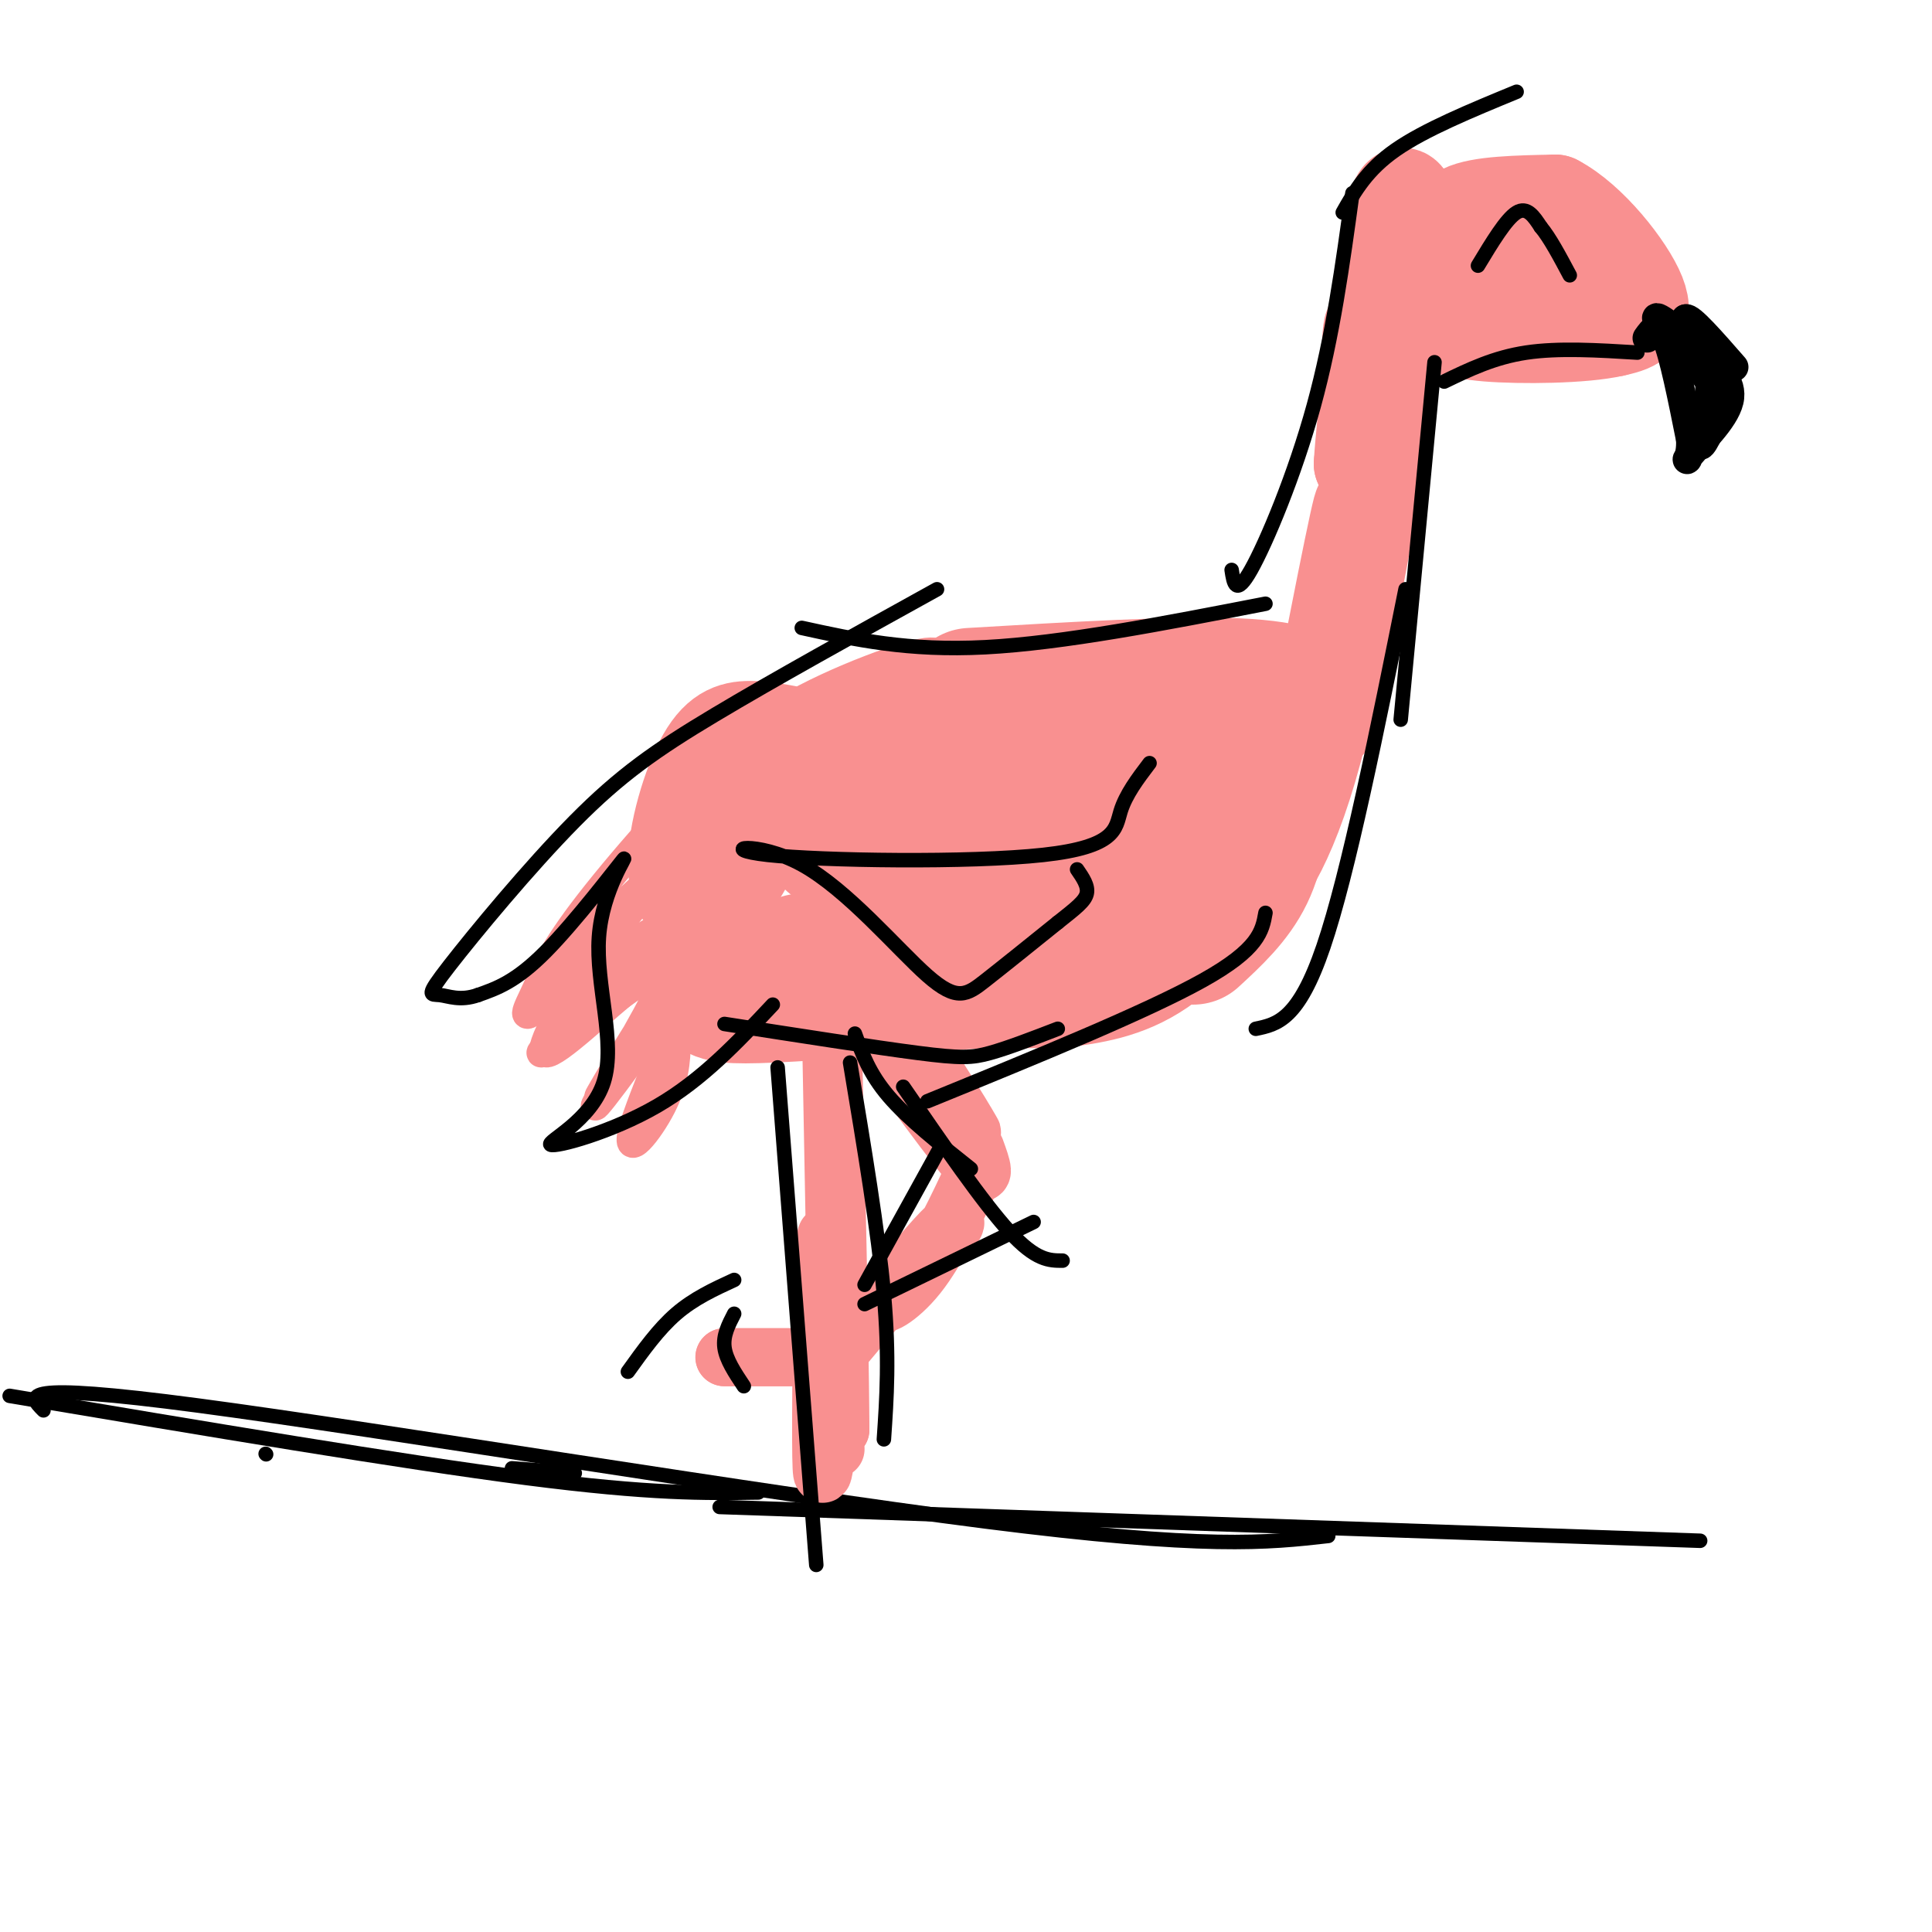 <svg viewBox='0 0 400 400' version='1.1' xmlns='http://www.w3.org/2000/svg' xmlns:xlink='http://www.w3.org/1999/xlink'><g fill='none' stroke='rgb(0,0,0)' stroke-width='3' stroke-linecap='round' stroke-linejoin='round'><path d='M2,289c40.583,6.833 81.167,13.667 107,17c25.833,3.333 36.917,3.167 48,3'/><path d='M119,305c0.000,0.000 -13.000,-1.000 -13,-1'/><path d='M55,301c0.000,0.000 0.100,0.100 0.1,0.1'/><path d='M9,292c-3.022,-3.022 -6.044,-6.044 32,-1c38.044,5.044 117.156,18.156 163,24c45.844,5.844 58.422,4.422 71,3'/><path d='M149,312c0.000,0.000 203.000,7.000 203,7'/></g>
<g fill='none' stroke='rgb(249,144,144)' stroke-width='12' stroke-linecap='round' stroke-linejoin='round'><path d='M173,300c-0.720,-0.190 -1.440,-0.381 -2,2c-0.560,2.381 -0.958,7.333 -1,-4c-0.042,-11.333 0.274,-38.952 1,-42c0.726,-3.048 1.863,18.476 3,40'/><path d='M174,296c-0.060,-19.964 -1.708,-89.875 -2,-96c-0.292,-6.125 0.774,51.536 1,64c0.226,12.464 -0.387,-20.268 -1,-53'/><path d='M172,211c-0.167,-8.833 -0.083,-4.417 0,0'/><path d='M193,221c4.774,7.845 9.548,15.690 8,13c-1.548,-2.690 -9.417,-15.917 -17,-25c-7.583,-9.083 -14.881,-14.024 -15,-12c-0.119,2.024 6.940,11.012 14,20'/><path d='M183,217c6.133,8.578 14.467,20.022 18,24c3.533,3.978 2.267,0.489 1,-3'/><path d='M202,242c-3.944,8.416 -7.888,16.833 -12,22c-4.112,5.167 -8.391,7.086 -7,5c1.391,-2.086 8.451,-8.177 12,-12c3.549,-3.823 3.585,-5.378 1,-3c-2.585,2.378 -7.793,8.689 -13,15'/><path d='M183,269c-4.000,4.667 -7.500,8.833 -11,13'/><path d='M172,281c0.000,0.000 -22.000,0.000 -22,0'/><path d='M150,281c-0.667,0.000 8.667,0.000 18,0'/></g>
<g fill='none' stroke='rgb(249,144,144)' stroke-width='28' stroke-linecap='round' stroke-linejoin='round'><path d='M146,201c0.467,1.511 0.933,3.022 2,4c1.067,0.978 2.733,1.422 12,1c9.267,-0.422 26.133,-1.711 43,-3'/><path d='M146,203c0.000,0.000 70.000,0.000 70,0'/><path d='M166,199c19.083,1.750 38.167,3.500 53,1c14.833,-2.500 25.417,-9.250 36,-16'/><path d='M219,203c6.333,-0.833 12.667,-1.667 19,-6c6.333,-4.333 12.667,-12.167 19,-20'/><path d='M247,194c4.250,-3.917 8.500,-7.833 11,-13c2.500,-5.167 3.250,-11.583 4,-18'/><path d='M262,169c0.417,-5.250 0.833,-10.500 2,-14c1.167,-3.500 3.083,-5.250 5,-7'/><path d='M269,147c1.822,0.067 3.644,0.133 3,-1c-0.644,-1.133 -3.756,-3.467 -16,-4c-12.244,-0.533 -33.622,0.733 -55,2'/></g>
<g fill='none' stroke='rgb(249,144,144)' stroke-width='20' stroke-linecap='round' stroke-linejoin='round'><path d='M210,154c1.278,-1.119 2.557,-2.237 2,-3c-0.557,-0.763 -2.948,-1.170 -9,0c-6.052,1.170 -15.765,3.916 -23,9c-7.235,5.084 -11.991,12.507 -11,16c0.991,3.493 7.728,3.056 22,-4c14.272,-7.056 36.078,-20.730 39,-21c2.922,-0.270 -13.039,12.865 -29,26'/><path d='M201,177c-7.553,5.942 -11.934,7.797 -9,7c2.934,-0.797 13.184,-4.248 25,-12c11.816,-7.752 25.196,-19.807 23,-17c-2.196,2.807 -19.970,20.474 -24,27c-4.030,6.526 5.684,1.911 16,-5c10.316,-6.911 21.233,-16.117 21,-17c-0.233,-0.883 -11.617,6.559 -23,14'/><path d='M230,174c-5.065,3.944 -6.229,6.803 -7,5c-0.771,-1.803 -1.149,-8.268 -2,-13c-0.851,-4.732 -2.177,-7.732 -8,-9c-5.823,-1.268 -16.145,-0.803 -17,-3c-0.855,-2.197 7.756,-7.056 8,-8c0.244,-0.944 -7.878,2.028 -16,5'/><path d='M188,151c-5.365,1.558 -10.778,2.954 -7,1c3.778,-1.954 16.748,-7.257 14,-7c-2.748,0.257 -21.214,6.073 -27,8c-5.786,1.927 1.107,-0.037 8,-2'/><path d='M176,151c6.464,-2.771 18.625,-8.698 17,-9c-1.625,-0.302 -17.035,5.021 -27,11c-9.965,5.979 -14.486,12.613 -13,12c1.486,-0.613 8.977,-8.473 10,-11c1.023,-2.527 -4.422,0.278 -8,3c-3.578,2.722 -5.289,5.361 -7,8'/><path d='M148,165c-3.479,5.646 -8.678,15.762 -7,16c1.678,0.238 10.233,-9.400 10,-6c-0.233,3.400 -9.255,19.838 -9,21c0.255,1.162 9.787,-12.954 12,-17c2.213,-4.046 -2.894,1.977 -8,8'/><path d='M146,187c-2.839,0.657 -5.936,-1.700 -6,-8c-0.064,-6.300 2.906,-16.542 6,-22c3.094,-5.458 6.313,-6.131 10,-6c3.687,0.131 7.844,1.065 12,2'/></g>
<g fill='none' stroke='rgb(249,144,144)' stroke-width='6' stroke-linecap='round' stroke-linejoin='round'><path d='M141,180c5.609,-11.576 11.219,-23.153 7,-21c-4.219,2.153 -18.266,18.035 -26,28c-7.734,9.965 -9.156,14.011 -11,18c-1.844,3.989 -4.112,7.920 2,2c6.112,-5.920 20.603,-21.691 24,-26c3.397,-4.309 -4.302,2.846 -12,10'/><path d='M125,191c-7.081,6.832 -18.783,18.911 -14,17c4.783,-1.911 26.052,-17.813 25,-15c-1.052,2.813 -24.426,24.342 -24,25c0.426,0.658 24.653,-19.554 29,-19c4.347,0.554 -11.187,21.872 -16,28c-4.813,6.128 1.093,-2.936 7,-12'/><path d='M132,215c4.100,-6.201 10.848,-15.704 10,-11c-0.848,4.704 -9.294,23.615 -11,30c-1.706,6.385 3.326,0.244 6,-5c2.674,-5.244 2.990,-9.589 3,-13c0.010,-3.411 -0.287,-5.886 0,-9c0.287,-3.114 1.160,-6.866 -3,-1c-4.160,5.866 -13.351,21.348 -13,21c0.351,-0.348 10.243,-16.528 13,-23c2.757,-6.472 -1.622,-3.236 -6,0'/><path d='M131,204c-5.417,4.131 -15.958,14.458 -18,14c-2.042,-0.458 4.417,-11.702 11,-21c6.583,-9.298 13.292,-16.649 20,-24'/></g>
<g fill='none' stroke='rgb(249,144,144)' stroke-width='20' stroke-linecap='round' stroke-linejoin='round'><path d='M253,183c1.702,0.583 3.405,1.167 5,-4c1.595,-5.167 3.083,-16.083 6,-25c2.917,-8.917 7.262,-15.833 9,-17c1.738,-1.167 0.869,3.417 0,8'/><path d='M258,172c-1.613,6.506 -3.226,13.012 -1,13c2.226,-0.012 8.292,-6.542 14,-26c5.708,-19.458 11.060,-51.845 11,-54c-0.060,-2.155 -5.530,25.923 -11,54'/><path d='M269,156c2.667,-5.000 5.333,-10.000 8,-20c2.667,-10.000 5.333,-25.000 8,-40'/><path d='M284,96c-0.311,-12.667 -0.622,-25.333 0,-28c0.622,-2.667 2.178,4.667 2,11c-0.178,6.333 -2.089,11.667 -4,17'/><path d='M282,96c0.489,-8.289 3.711,-37.511 6,-49c2.289,-11.489 3.644,-5.244 5,1'/><path d='M293,48c3.679,-0.904 10.378,-3.665 14,-4c3.622,-0.335 4.167,1.756 7,6c2.833,4.244 7.952,10.641 8,14c0.048,3.359 -4.976,3.679 -10,4'/><path d='M312,68c-6.267,0.578 -16.933,0.022 -18,-3c-1.067,-3.022 7.467,-8.511 16,-14'/><path d='M310,51c4.622,-0.489 8.178,5.289 9,7c0.822,1.711 -1.089,-0.644 -3,-3'/><path d='M316,55c-2.893,-0.976 -8.625,-1.917 -12,-4c-3.375,-2.083 -4.393,-5.310 -1,-7c3.393,-1.690 11.196,-1.845 19,-2'/><path d='M322,42c6.956,3.600 14.844,13.600 17,19c2.156,5.400 -1.422,6.200 -5,7'/><path d='M334,68c-6.200,1.444 -19.200,1.556 -26,1c-6.800,-0.556 -7.400,-1.778 -8,-3'/></g>
<g fill='none' stroke='rgb(0,0,0)' stroke-width='6' stroke-linecap='round' stroke-linejoin='round'><path d='M341,70c1.250,-1.750 2.500,-3.500 4,0c1.500,3.500 3.250,12.250 5,21'/><path d='M350,91c0.226,4.464 -1.708,5.125 0,3c1.708,-2.125 7.060,-7.036 8,-11c0.940,-3.964 -2.530,-6.982 -6,-10'/><path d='M352,73c-3.607,-3.821 -9.625,-8.375 -9,-7c0.625,1.375 7.893,8.679 11,13c3.107,4.321 2.054,5.661 1,7'/><path d='M355,86c-0.702,3.060 -2.958,7.208 -3,6c-0.042,-1.208 2.131,-7.774 2,-13c-0.131,-5.226 -2.565,-9.113 -5,-13'/><path d='M349,66c0.833,-0.500 5.417,4.750 10,10'/></g>
<g fill='none' stroke='rgb(0,0,0)' stroke-width='3' stroke-linecap='round' stroke-linejoin='round'><path d='M306,55c2.917,-4.833 5.833,-9.667 8,-11c2.167,-1.333 3.583,0.833 5,3'/><path d='M319,47c1.833,2.167 3.917,6.083 6,10'/><path d='M339,73c-8.167,-0.500 -16.333,-1.000 -23,0c-6.667,1.000 -11.833,3.500 -17,6'/><path d='M297,75c0.000,0.000 -7.000,74.000 -7,74'/><path d='M291,122c-5.917,29.417 -11.833,58.833 -17,74c-5.167,15.167 -9.583,16.083 -14,17'/><path d='M262,189c-0.667,3.750 -1.333,7.500 -13,14c-11.667,6.500 -34.333,15.750 -57,25'/><path d='M219,213c-5.133,1.978 -10.267,3.956 -14,5c-3.733,1.044 -6.067,1.156 -15,0c-8.933,-1.156 -24.467,-3.578 -40,-6'/><path d='M160,208c-7.292,7.774 -14.584,15.549 -24,21c-9.416,5.451 -20.958,8.579 -22,8c-1.042,-0.579 8.414,-4.865 11,-13c2.586,-8.135 -1.699,-20.119 -1,-30c0.699,-9.881 6.380,-17.660 5,-16c-1.380,1.660 -9.823,12.760 -16,19c-6.177,6.240 -10.089,7.620 -14,9'/><path d='M99,206c-3.762,1.341 -6.165,0.194 -8,0c-1.835,-0.194 -3.100,0.567 2,-6c5.100,-6.567 16.565,-20.460 26,-30c9.435,-9.540 16.838,-14.726 29,-22c12.162,-7.274 29.081,-16.637 46,-26'/><path d='M238,158c-2.459,3.239 -4.918,6.478 -6,10c-1.082,3.522 -0.787,7.326 -16,9c-15.213,1.674 -45.936,1.216 -57,0c-11.064,-1.216 -2.471,-3.192 7,2c9.471,5.192 19.819,17.552 26,23c6.181,5.448 8.195,3.985 12,1c3.805,-2.985 9.403,-7.493 15,-12'/><path d='M219,191c3.756,-2.978 5.644,-4.422 6,-6c0.356,-1.578 -0.822,-3.289 -2,-5'/><path d='M166,130c11.000,2.417 22.000,4.833 38,4c16.000,-0.833 37.000,-4.917 58,-9'/><path d='M255,118c0.422,2.800 0.844,5.600 4,0c3.156,-5.600 9.044,-19.600 13,-34c3.956,-14.400 5.978,-29.200 8,-44'/><path d='M278,44c2.500,-4.417 5.000,-8.833 11,-13c6.000,-4.167 15.500,-8.083 25,-12'/><path d='M161,221c0.000,0.000 8.000,103.000 8,103'/><path d='M176,220c2.917,17.500 5.833,35.000 7,48c1.167,13.000 0.583,21.500 0,30'/><path d='M177,214c1.500,4.167 3.000,8.333 7,13c4.000,4.667 10.500,9.833 17,15'/><path d='M195,237c0.000,0.000 -16.000,29.000 -16,29'/><path d='M187,225c8.250,12.000 16.500,24.000 22,30c5.500,6.000 8.250,6.000 11,6'/><path d='M214,253c0.000,0.000 -35.000,17.000 -35,17'/><path d='M152,265c-4.167,1.917 -8.333,3.833 -12,7c-3.667,3.167 -6.833,7.583 -10,12'/><path d='M152,272c-1.167,2.250 -2.333,4.500 -2,7c0.333,2.500 2.167,5.250 4,8'/></g>
</svg>